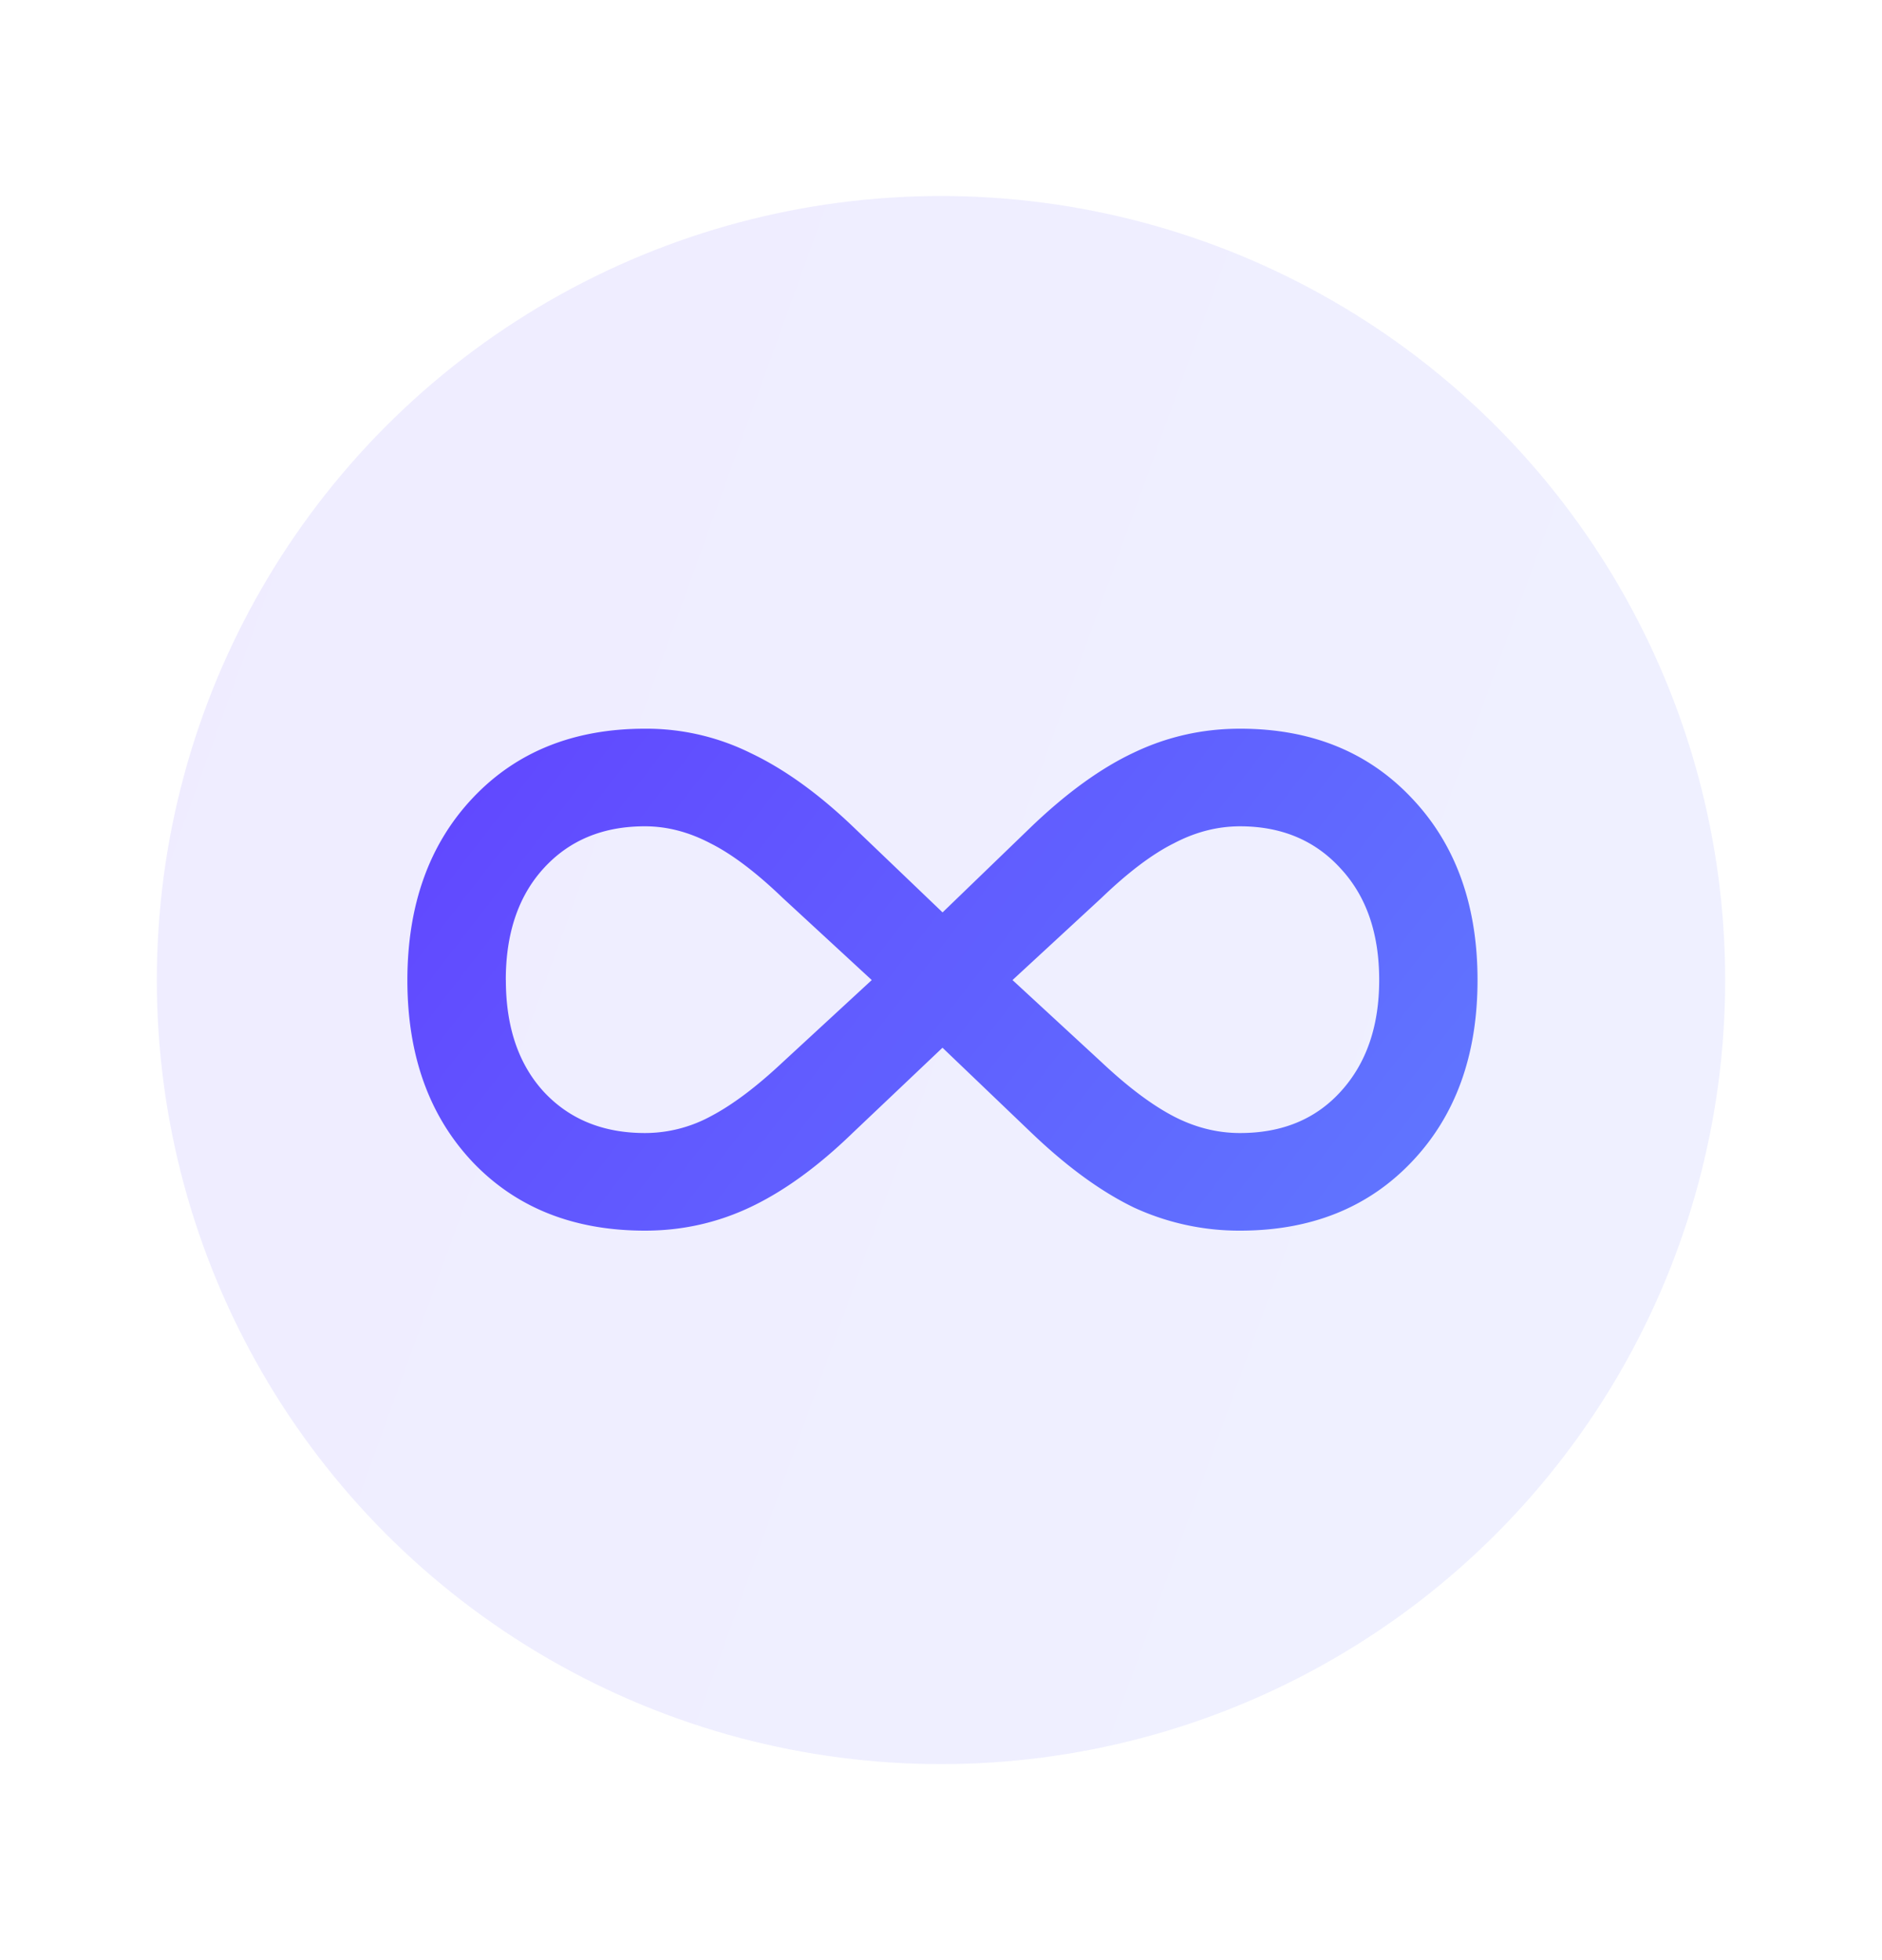 <svg xmlns="http://www.w3.org/2000/svg" width="24" height="25" fill="none"><circle cx="12" cy="12.5" r="10" fill="url('#paint0_linear_768_4367')" opacity=".1"/><path fill="url('#paint1_linear_768_4367')" d="M5.195 12.5q0 1.44.834 2.323.833.873 2.196.873.716 0 1.353-.304t1.294-.941l1.147-1.088 1.137 1.088q.677.647 1.304.95a3.2 3.2 0 0 0 1.353.295q1.353 0 2.186-.873.843-.882.843-2.323T18 10.176q-.833-.882-2.186-.882-.716 0-1.353.304-.627.294-1.304.941l-1.137 1.098-1.147-1.098q-.657-.627-1.294-.931a3 3 0 0 0-1.353-.314q-1.363 0-2.196.882T5.195 12.5m1.255 0q0-.893.48-1.422.49-.54 1.295-.539.421 0 .833.216.412.206.922.696l1.137 1.049-1.137 1.049q-.501.47-.912.686a1.76 1.76 0 0 1-.843.216q-.804 0-1.294-.53-.48-.528-.48-1.421m6.461 0 1.137-1.05q.51-.49.922-.695.411-.216.843-.216.794 0 1.284.54.49.529.49 1.42 0 .884-.49 1.422-.48.53-1.284.53-.44 0-.853-.216-.412-.216-.912-.686z"/><defs><linearGradient id="paint0_linear_768_4367" x1="2.04" x2="26.123" y1="2.5" y2="11.21" gradientUnits="userSpaceOnUse"><stop stop-color="#6145FF"/><stop offset="1" stop-color="#6078FF"/></linearGradient><linearGradient id="paint1_linear_768_4367" x1="5.223" x2="16.878" y1="9.294" y2="18.28" gradientUnits="userSpaceOnUse"><stop stop-color="#6145FF"/><stop offset="1" stop-color="#6078FF"/></linearGradient></defs></svg>